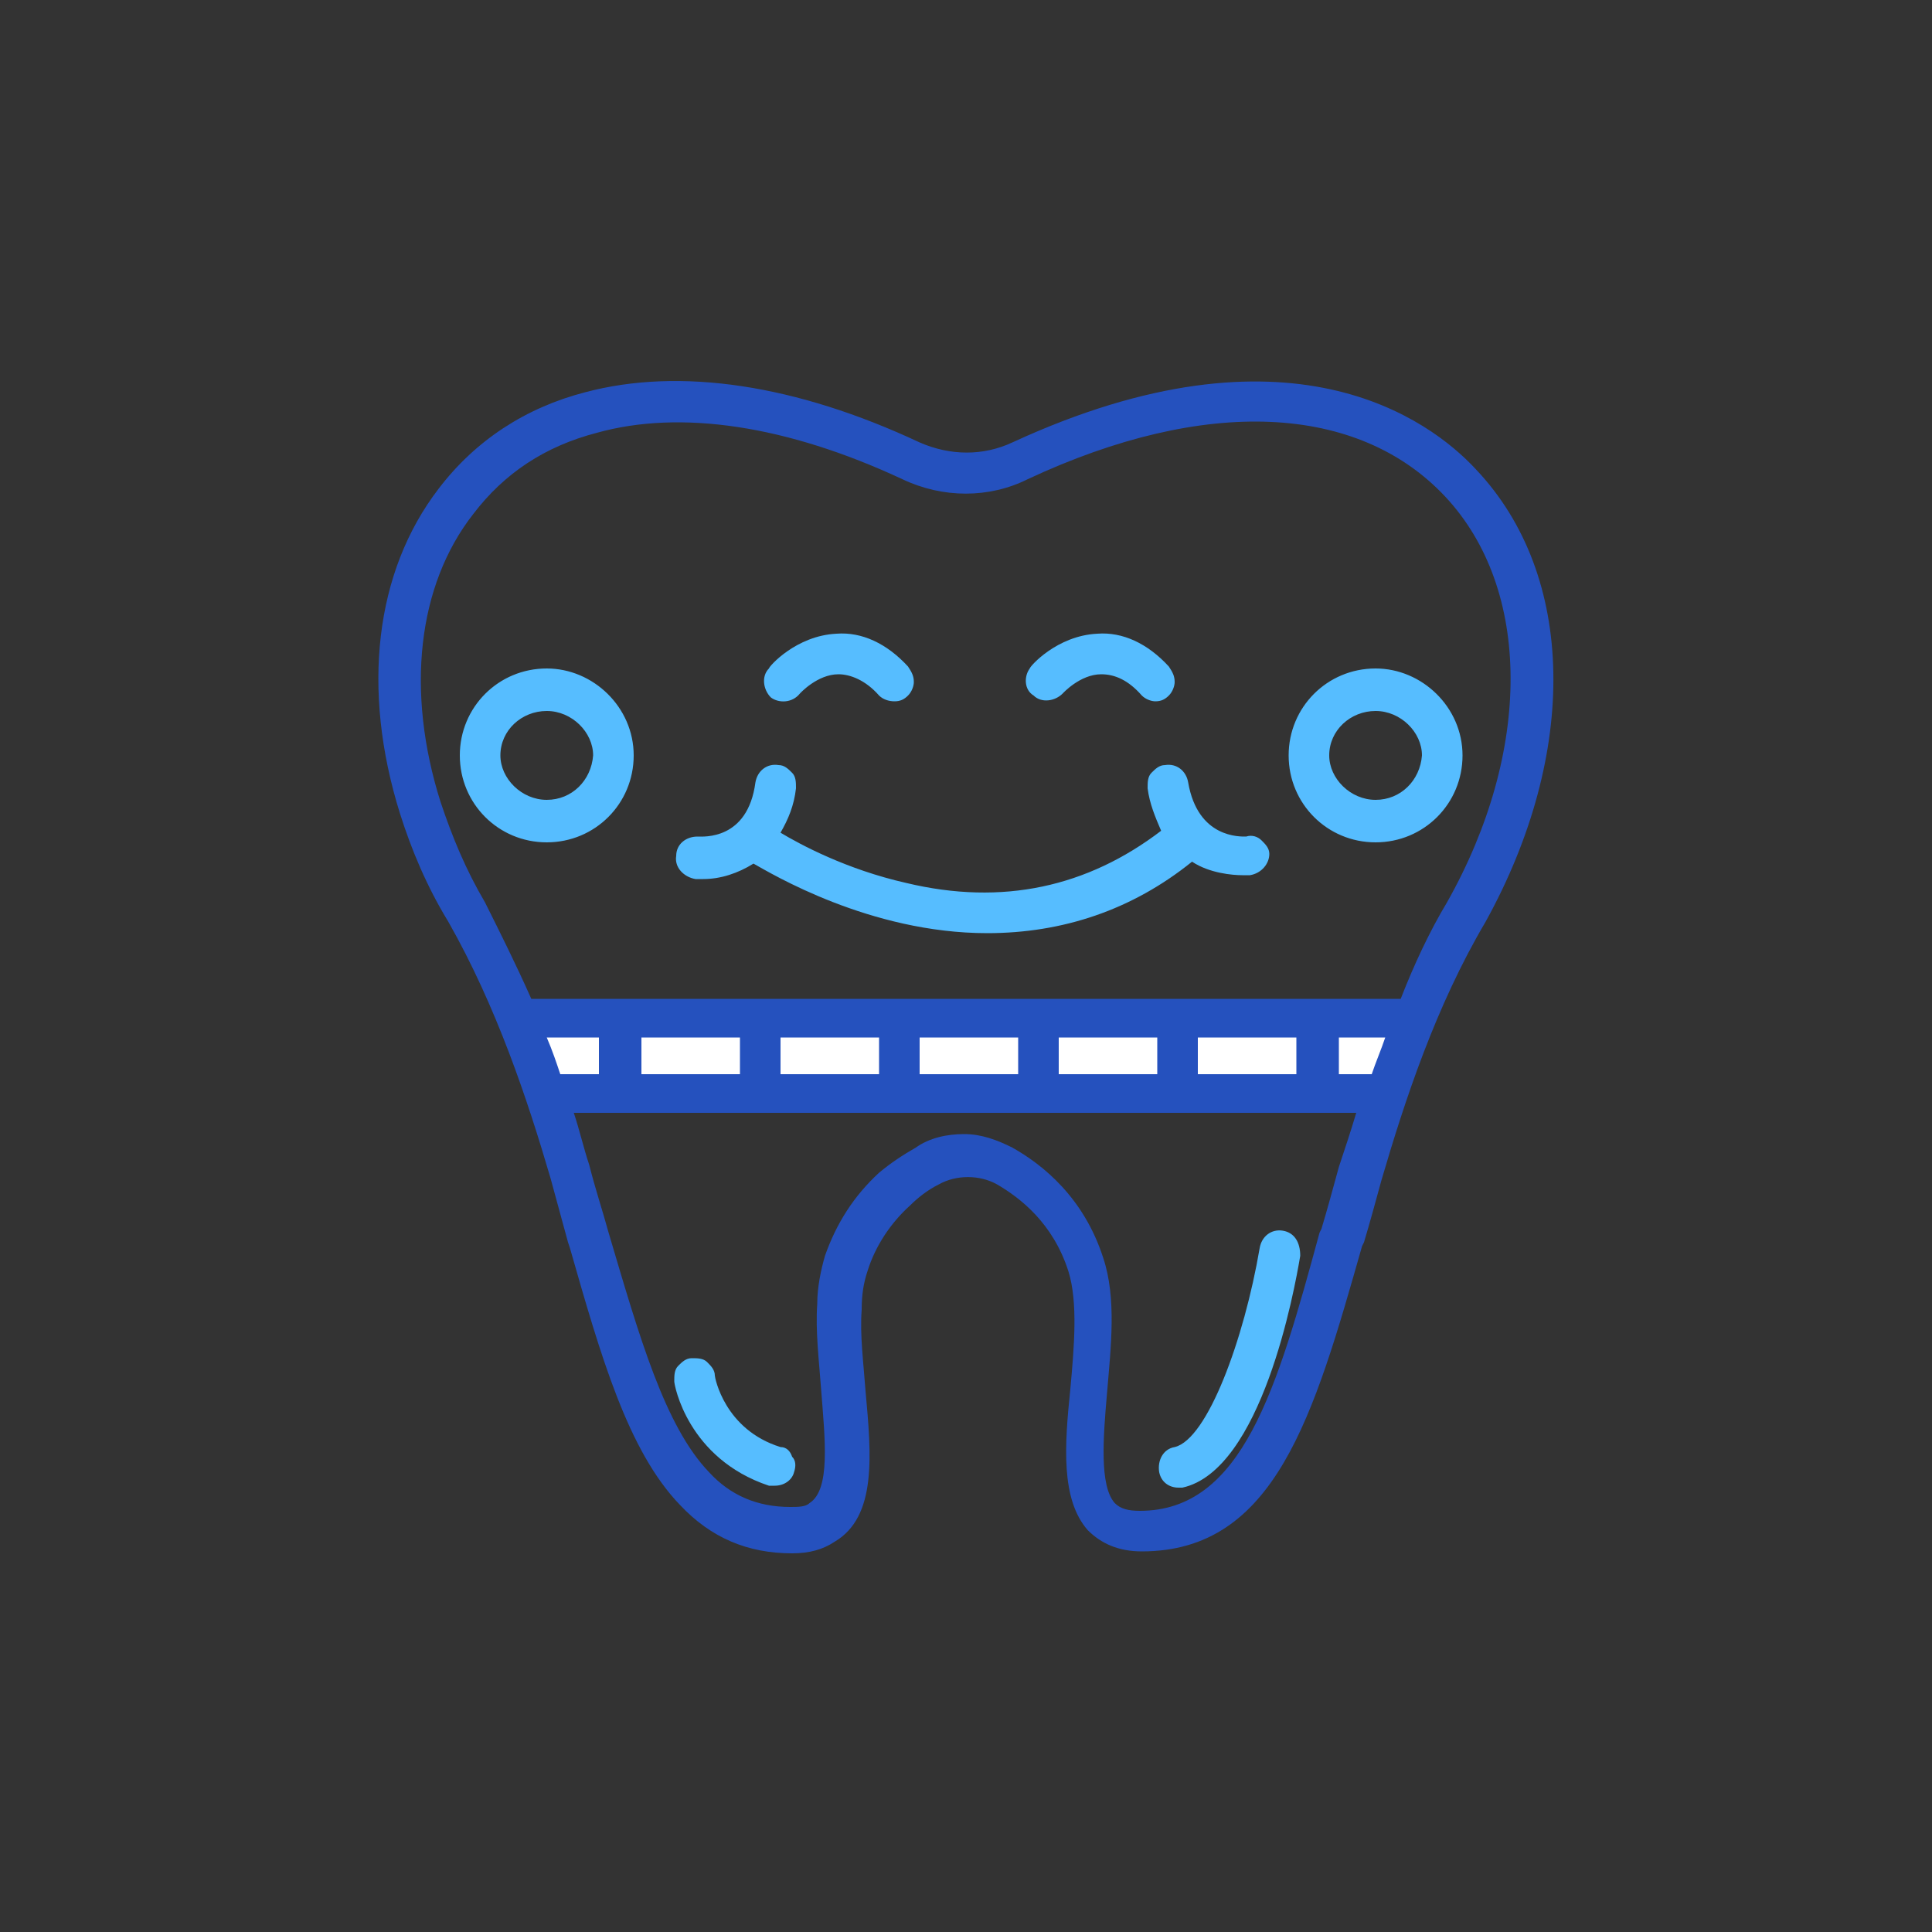 <?xml version="1.0" encoding="utf-8"?>
<!-- Generator: Adobe Illustrator 25.4.1, SVG Export Plug-In . SVG Version: 6.00 Build 0)  -->
<svg version="1.1" id="Layer_1" xmlns="http://www.w3.org/2000/svg" xmlns:xlink="http://www.w3.org/1999/xlink" x="0px" y="0px"
	 viewBox="0 0 100 100" style="enable-background:new 0 0 100 100;" xml:space="preserve">
<rect x="0" y="0" width="100" height="100" fill="#333333" stroke="none"/>
<style type="text/css">
	.st0{fill:#2551BE;}
	.st1{fill:#56BDFF;}
	.st2{fill:#FFFFFF;}
</style>
<g>
	<path class="st0" d="M76.4,24.3c-2.4-2.6-9.7-8-24-1.4c-1.5,0.7-3.2,0.7-4.8,0c-6.4-3-12.4-3.9-17.3-2.6c-3.1,0.8-5.7,2.5-7.6,5
		c-3.3,4.3-4,10.4-2,16.8c0.6,1.9,1.4,3.8,2.5,5.6c2.5,4.4,4.1,9.2,5.3,13.3c0.3,1.1,0.6,2.2,0.9,3.3l0.1,0.3
		c1.6,5.6,3,10.5,5.7,13.3c1.6,1.7,3.5,2.5,5.8,2.5c0.9,0,1.6-0.2,2.2-0.6c2.2-1.3,1.9-4.5,1.6-7.8c-0.1-1.4-0.3-2.9-0.2-4.2
		c0-0.8,0.1-1.4,0.3-2c0.4-1.3,1.2-2.5,2.2-3.4c0.4-0.4,0.9-0.8,1.5-1.1c0.9-0.5,2.1-0.5,3,0c1.2,0.7,2.9,2,3.7,4.5
		c0.5,1.6,0.3,3.9,0.1,6.1c-0.3,2.9-0.5,5.7,0.9,7.3c0.7,0.7,1.6,1.1,2.8,1.1c6.9,0,8.9-7,11.4-15.8l0.1-0.2c0.3-1,0.6-2.1,0.9-3.2
		c1.2-4.1,2.8-9,5.4-13.4C81.7,39,81.6,29.8,76.4,24.3z M59,78.2c-0.6,0-1-0.1-1.3-0.4c-0.8-0.9-0.6-3.4-0.4-5.7
		c0.2-2.4,0.5-4.9-0.2-7c-1-3.1-3.1-4.8-4.7-5.7c-0.8-0.4-1.6-0.7-2.5-0.7c-0.9,0-1.8,0.2-2.5,0.7c-0.7,0.4-1.3,0.8-1.9,1.3
		c-1.3,1.2-2.2,2.6-2.8,4.3c-0.2,0.7-0.4,1.6-0.4,2.5c-0.1,1.4,0.1,3,0.2,4.4c0.2,2.6,0.5,5.2-0.6,5.9c-0.2,0.2-0.6,0.2-1,0.2
		c-1.7,0-3.1-0.6-4.2-1.8c-2.3-2.4-3.6-7-5.2-12.4c-0.3-1.1-0.7-2.3-1-3.5c-0.3-0.9-0.5-1.8-0.8-2.7h40.5c-0.3,1-0.6,1.9-0.9,2.8
		c-0.3,1.1-0.6,2.2-0.9,3.2l-0.1,0.2C66.1,71.9,64.3,78.2,59,78.2z M46.7,24.8c2.1,1,4.5,1,6.5,0c9.2-4.3,17.1-3.9,21.6,0.9
		c4.5,4.8,4.5,13.2,0.1,21c-0.9,1.5-1.7,3.2-2.4,5h-45c-0.8-1.8-1.6-3.4-2.4-5c-1-1.7-1.7-3.4-2.3-5.2c-1.8-5.7-1.2-11.2,1.7-14.9
		c1.6-2.1,3.7-3.5,6.4-4.2C35.2,21.2,40.7,22,46.7,24.8z"/>
	<g>
		<g>
			<path class="st1" d="M64.3,45.3c0.1,0,0.3,0,0.4,0c0.6-0.1,1-0.6,1-1.1c0-0.3-0.2-0.5-0.4-0.7c-0.2-0.2-0.5-0.3-0.8-0.2
				c-0.3,0-2.5,0.1-3-2.8c-0.1-0.6-0.6-1-1.2-0.9c-0.3,0-0.5,0.2-0.7,0.4c-0.2,0.2-0.2,0.5-0.2,0.8c0.1,0.8,0.4,1.5,0.7,2.2
				c-3.8,2.9-8.2,3.9-13.2,2.7c-3.1-0.7-5.5-2-6.5-2.6c0.4-0.7,0.7-1.4,0.8-2.3c0-0.3,0-0.6-0.2-0.8c-0.2-0.2-0.4-0.4-0.7-0.4
				c-0.6-0.1-1.1,0.3-1.2,0.9c-0.4,3-2.7,2.8-3,2.8c-0.6,0-1.1,0.4-1.1,1c-0.1,0.6,0.4,1.1,1,1.2c0.1,0,0.2,0,0.4,0
				c0.9,0,1.8-0.3,2.6-0.8c0.9,0.5,6,3.6,12.1,3.6c3.9,0,7.5-1.2,10.6-3.7C62.6,45.2,63.8,45.3,64.3,45.3z M38.8,44.1L38.8,44.1
				C38.8,44.1,38.8,44.1,38.8,44.1L38.8,44.1z M41.4,35.9c0,0,0.9-1,2-1c0.6,0,1.4,0.3,2.1,1.1c0.2,0.2,0.5,0.3,0.8,0.3
				c0.3,0,0.5-0.1,0.7-0.3c0.2-0.2,0.3-0.5,0.3-0.7c0-0.3-0.1-0.5-0.3-0.8c-1.1-1.2-2.4-1.8-3.7-1.7c-2.1,0.1-3.5,1.7-3.5,1.8
				c-0.4,0.4-0.3,1.1,0.1,1.5C40.3,36.4,41,36.4,41.4,35.9z M55,35.9c0,0,0.9-1,2-1c0.7,0,1.4,0.3,2.1,1.1c0.2,0.2,0.5,0.3,0.7,0.3
				c0,0,0,0,0,0c0.3,0,0.5-0.1,0.7-0.3c0.2-0.2,0.3-0.5,0.3-0.7c0-0.3-0.1-0.5-0.3-0.8c-1.1-1.2-2.4-1.8-3.7-1.7
				c-2.1,0.1-3.5,1.7-3.5,1.8C53,35,53,35.7,53.5,36C53.9,36.4,54.6,36.3,55,35.9z M40.4,74.9c-2.9-0.9-3.4-3.6-3.4-3.7
				c0-0.3-0.2-0.5-0.4-0.7c-0.2-0.2-0.5-0.2-0.8-0.2c-0.3,0-0.5,0.2-0.7,0.4c-0.2,0.2-0.2,0.5-0.2,0.8c0,0.2,0.7,4,4.9,5.4
				c0.1,0,0.2,0,0.3,0c0.5,0,0.9-0.3,1-0.7c0.1-0.3,0.1-0.6-0.1-0.8C40.9,75.1,40.7,74.9,40.4,74.9z M66.4,63.7L66.4,63.7
				c-0.6-0.1-1.1,0.3-1.2,0.9c-0.8,4.7-2.7,9.9-4.4,10.3c-0.6,0.1-0.9,0.7-0.8,1.3c0.1,0.5,0.5,0.8,1,0.8c0.1,0,0.1,0,0.2,0
				c4.1-0.9,5.8-10.2,6.1-12C67.3,64.3,67,63.8,66.4,63.7z M28.3,34.6c-2.5,0-4.5,2-4.5,4.5s2,4.5,4.5,4.5c2.5,0,4.5-2,4.5-4.5
				S30.7,34.6,28.3,34.6z M28.3,41.4c-1.3,0-2.4-1.1-2.4-2.3c0-1.3,1.1-2.3,2.4-2.3c1.3,0,2.4,1.1,2.4,2.3
				C30.6,40.4,29.6,41.4,28.3,41.4z M71.2,34.6c-2.5,0-4.5,2-4.5,4.5s2,4.5,4.5,4.5c2.5,0,4.5-2,4.5-4.5S73.6,34.6,71.2,34.6z
				 M71.2,41.4c-1.3,0-2.4-1.1-2.4-2.3c0-1.3,1.1-2.3,2.4-2.3c1.3,0,2.4,1.1,2.4,2.3C73.5,40.4,72.5,41.4,71.2,41.4z"/>
		</g>
	</g>
	<path class="st2" d="M33.2,55.6v-1.9h5.1v1.9H33.2z M40.4,55.6v-1.9h5.1v1.9H40.4z M47.6,55.6v-1.9h5.1v1.9H47.6z M54.8,55.6v-1.9
		h5.1v1.9H54.8z M62,55.6v-1.9h5.1v1.9H62z M31,53.7v1.9h-2c-0.2-0.6-0.4-1.2-0.7-1.9H31z M71.7,53.7c-0.2,0.6-0.5,1.3-0.7,1.9h-1.7
		v-1.9H71.7z"/>
</g>
</svg>
